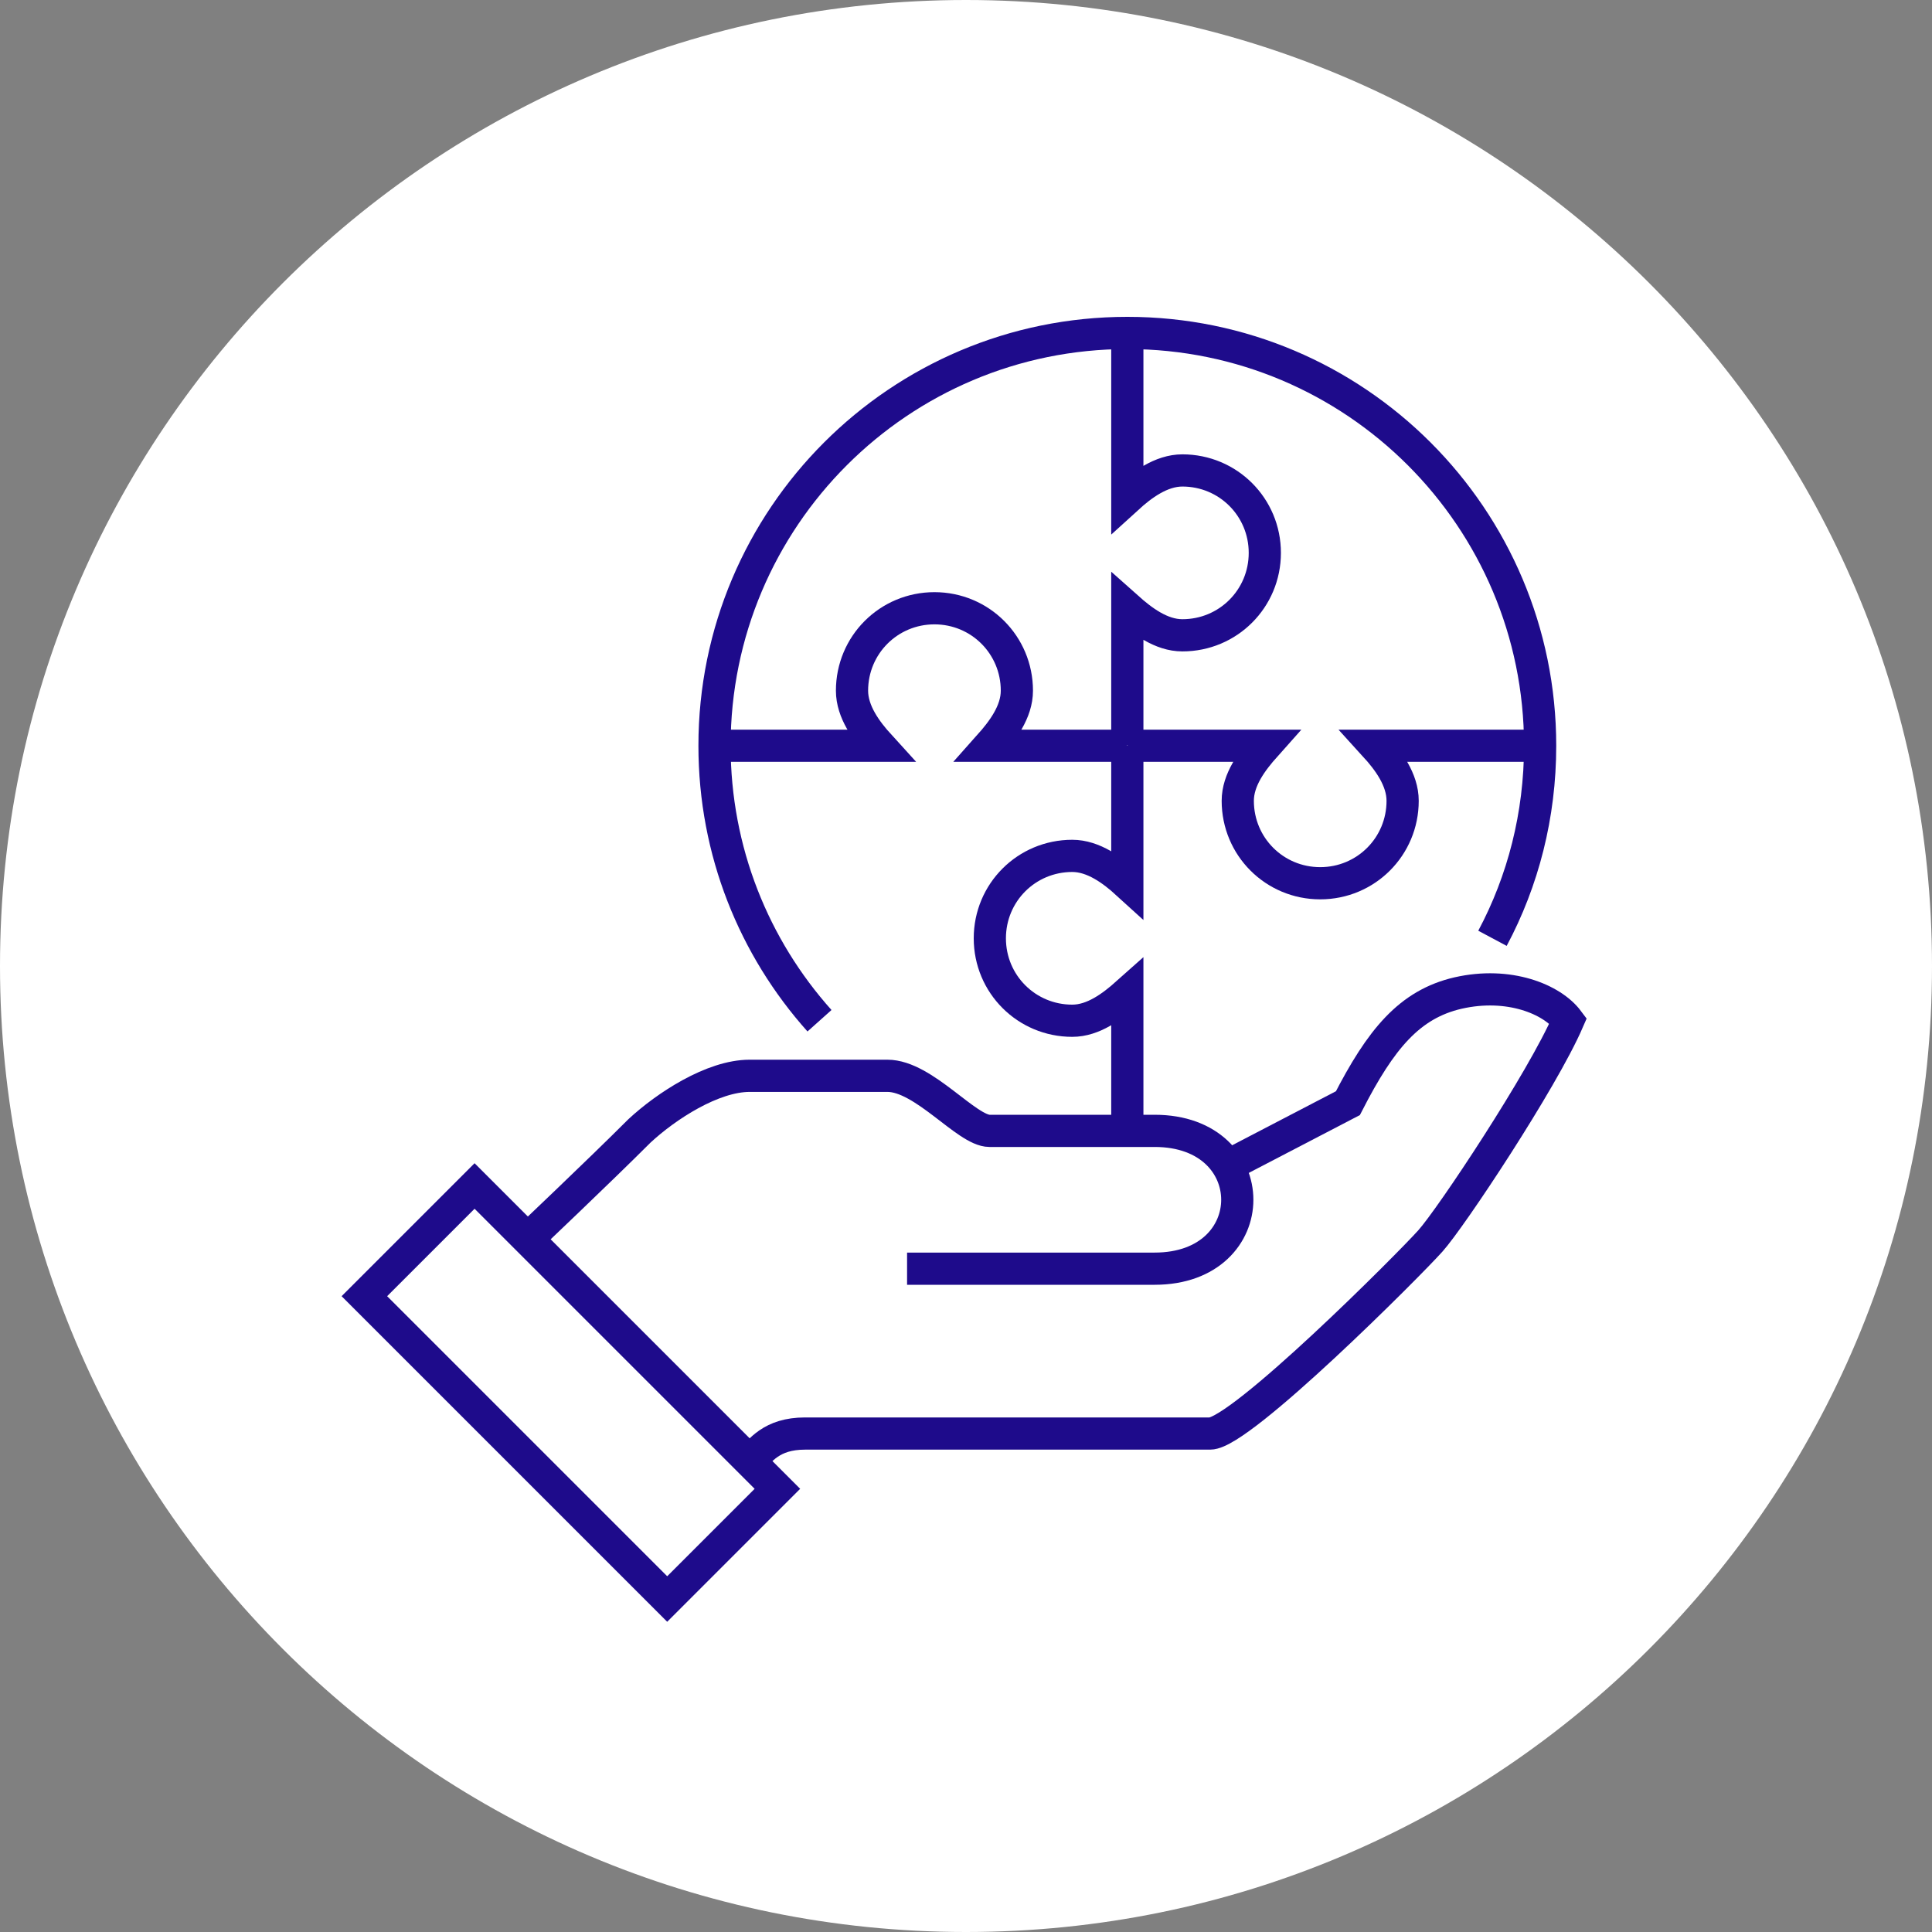 <?xml version="1.0" encoding="UTF-8"?>
<svg id="Layer_1" data-name="Layer 1" xmlns="http://www.w3.org/2000/svg" viewBox="0 0 60 60">
  <rect x="0" y="0" width="60" height="60" fill="#808080" stroke="none"/>
  <defs>
    <style>
      .cls-1 {
        fill: none;
        stroke: #1e0b8b;
        stroke-miterlimit: 10;
      }

      .cls-2 {
        fill: #fff;
      }
    </style>
  </defs>
  <path class="cls-2" d="M30,60c16.57,0,30-13.43,30-30S46.57,0,30,0,0,13.43,0,30s13.43,30,30,30Z"/>
  <g>
    <path class="cls-1" d="M23.29,45.38c.32-.32.66-.86,1.71-.86h12.58c.95,0,6.18-5.24,6.84-5.98.64-.71,3.48-4.99,4.28-6.84-.5-.67-1.84-1.22-3.42-.86-1.51.35-2.4,1.43-3.42,3.42l-3.92,2.04"/>
    <path class="cls-1" d="M28.17,39.4h7.69c3.42,0,3.42-4.28,0-4.28h-5.13c-.71,0-2.04-1.71-3.17-1.71h-4.28c-1.15,0-2.59.94-3.42,1.71-1.28,1.28-3.54,3.42-3.54,3.42"/>
    <rect class="cls-1" x="15.31" y="36.6" width="4.84" height="13.3" transform="translate(-25.39 25.2) rotate(-45)"/>
    <path class="cls-1" d="M35.01,10.34v5.13c.45-.41,1.05-.86,1.71-.86,1.42,0,2.56,1.14,2.56,2.56s-1.14,2.56-2.56,2.56c-.66,0-1.25-.45-1.71-.86v4.28"/>
    <path class="cls-1" d="M47.83,23.16h-5.13c.41.45.86,1.05.86,1.71,0,1.42-1.14,2.56-2.56,2.56s-2.56-1.14-2.56-2.56c0-.66.45-1.25.86-1.71h-4.28"/>
    <path class="cls-1" d="M35.01,23.16v4.28c-.45-.41-1.05-.86-1.71-.86-1.42,0-2.56,1.14-2.56,2.56s1.14,2.56,2.56,2.56c.66,0,1.25-.45,1.71-.86v4.28"/>
    <path class="cls-1" d="M22.19,23.16h5.13c-.41-.45-.86-1.05-.86-1.71,0-1.42,1.14-2.56,2.56-2.56s2.56,1.14,2.56,2.56c0,.66-.45,1.25-.86,1.71h4.28"/>
    <path class="cls-1" d="M25.45,31.7c-2.03-2.27-3.26-5.26-3.26-8.54,0-7.08,5.74-12.82,12.82-12.82s12.82,5.74,12.82,12.82c0,2.16-.53,4.2-1.48,5.98"/>
  </g>
</svg>